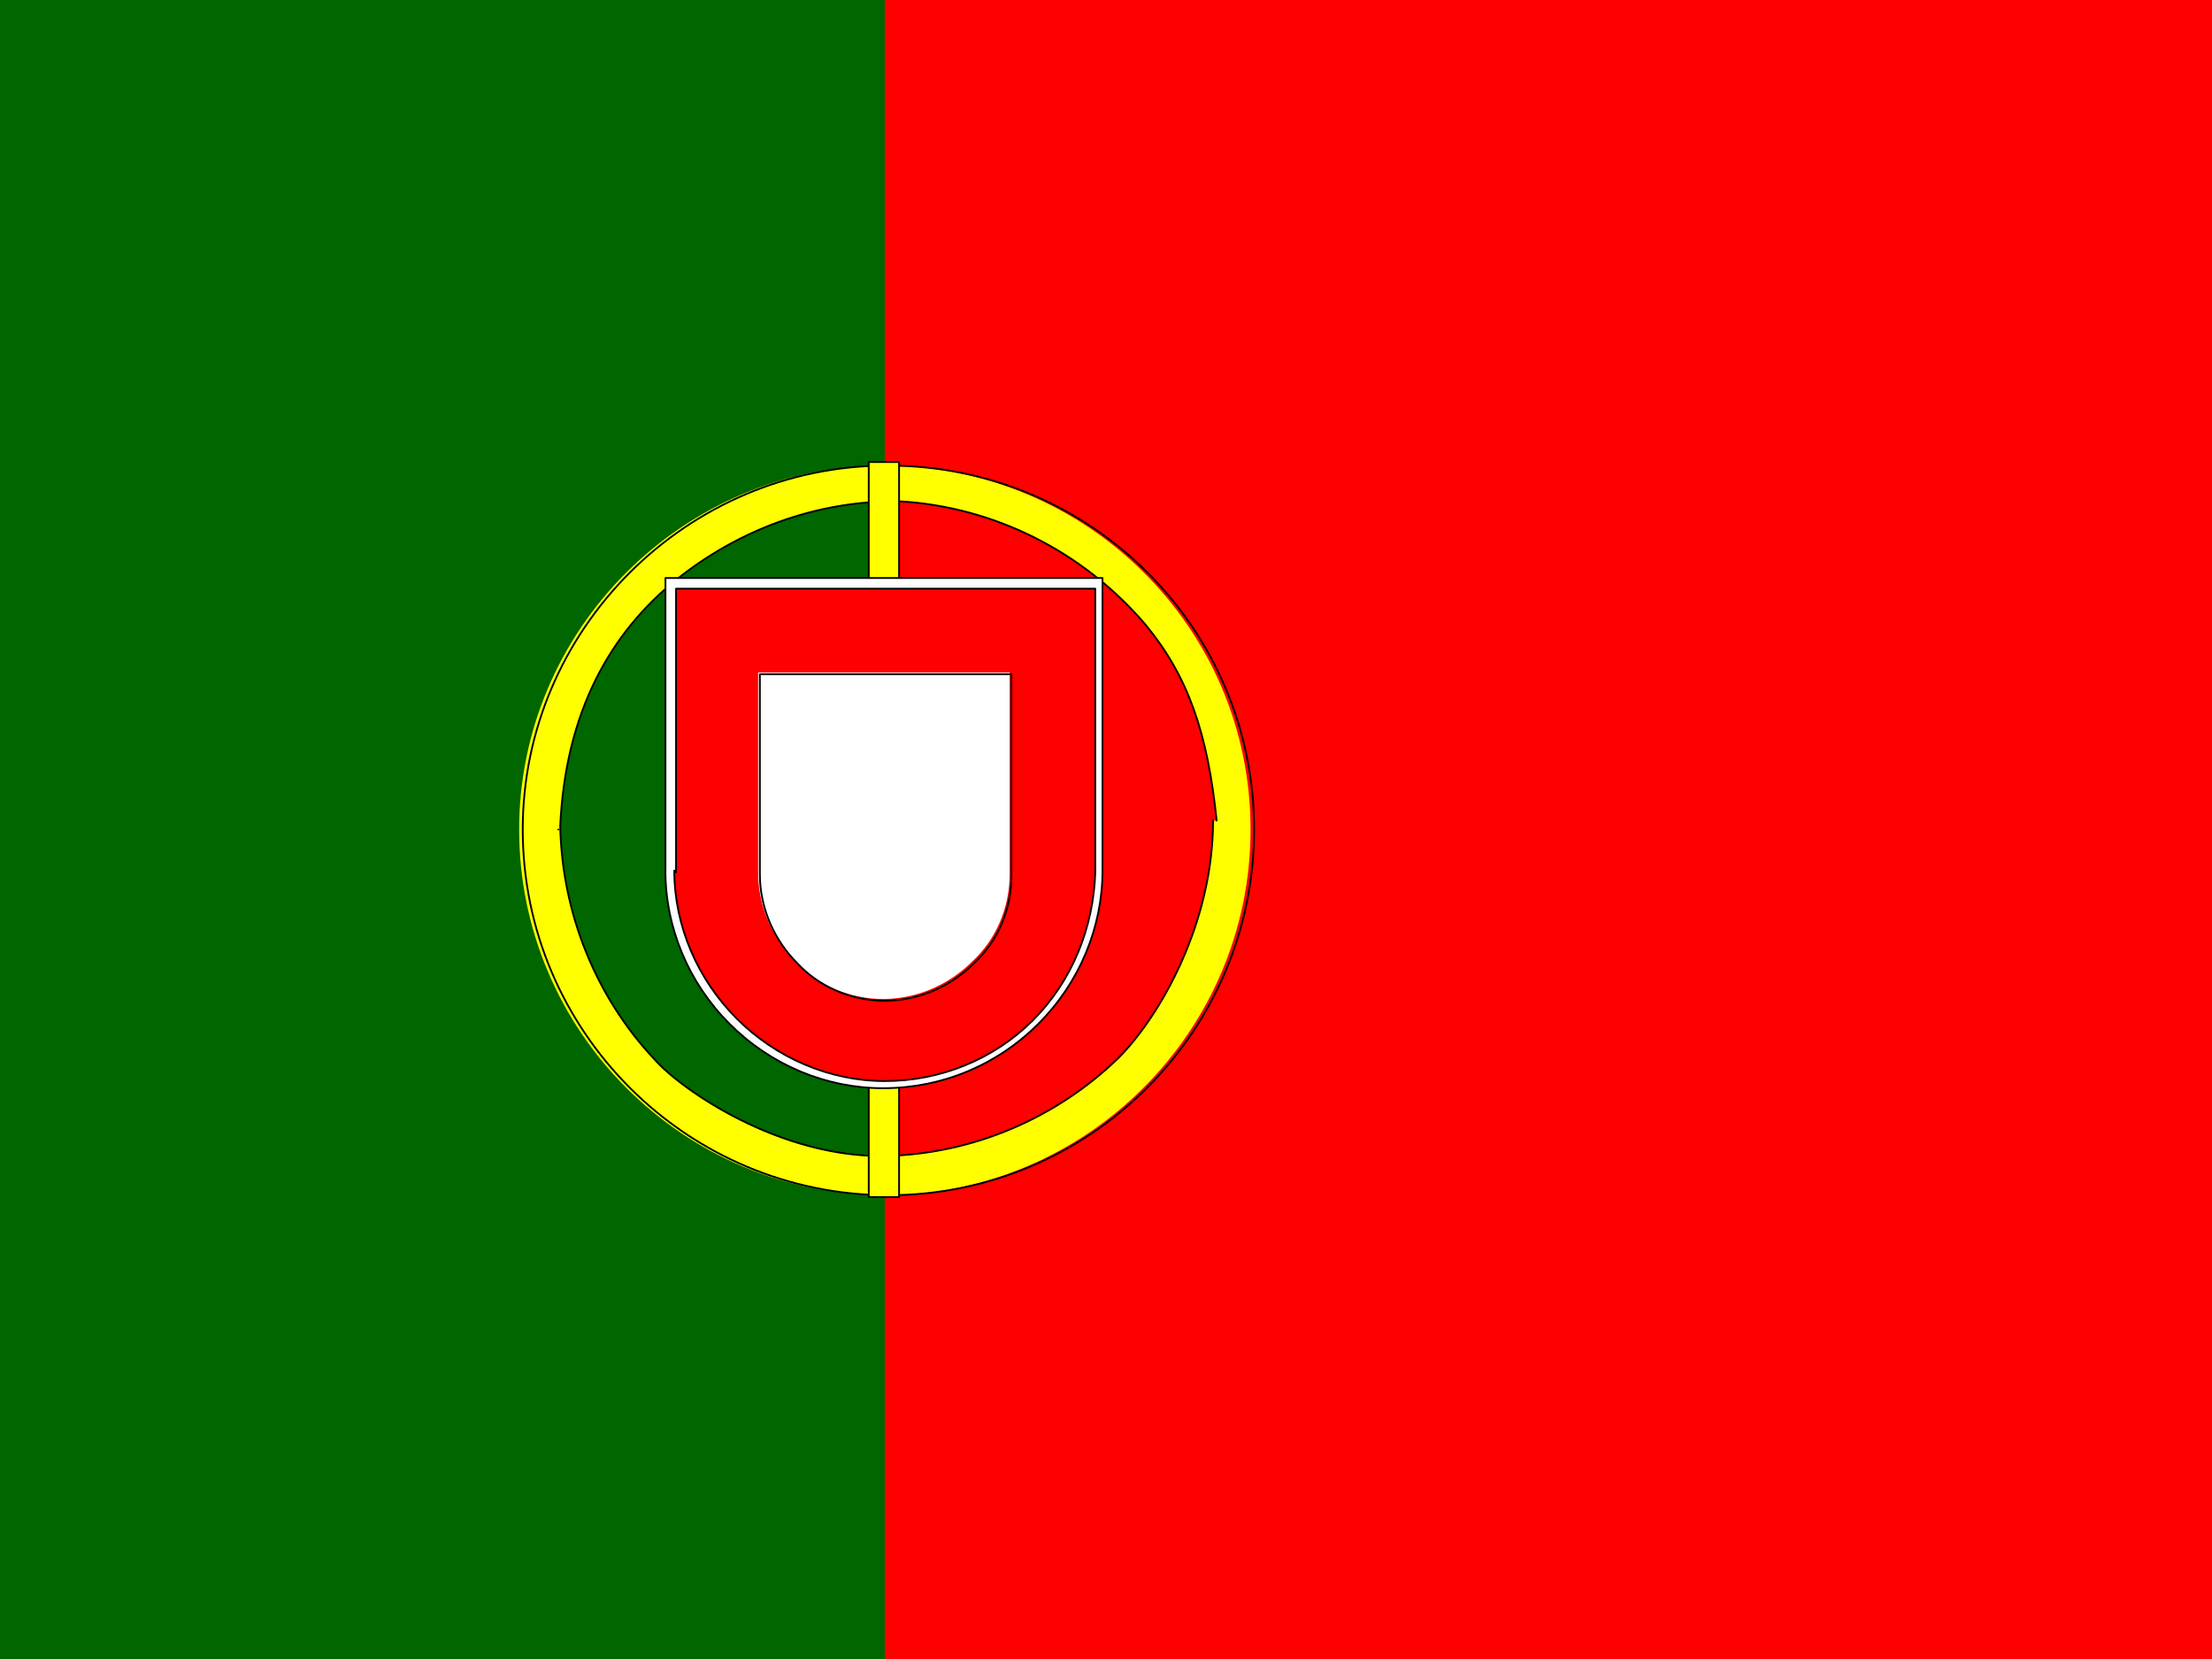 <svg xmlns="http://www.w3.org/2000/svg" xml:space="preserve" width="1239.999" height="930.002" style="shape-rendering:geometricPrecision;text-rendering:geometricPrecision;image-rendering:optimizeQuality;fill-rule:evenodd;clip-rule:evenodd" viewBox="0 0 32808 24606"><rect x="0" y="0" width="32808" height="24606" fill="#333333" stroke="none"/><defs><style>.str0{stroke:#000;stroke-width:26.46;stroke-linecap:round;stroke-linejoin:round}.fil5{fill:none;fill-rule:nonzero}.fil2{fill:#ff0}.fil0{fill:red;fill-rule:nonzero}</style></defs><path class="fil0" d="M13123 0h19685v24606H13123z"/><path style="fill:#060;fill-rule:nonzero" d="M0 0h13123v24606H0z"/><path class="fil2" d="M17992 12171c0 1535-794 2910-1402 3519-926 900-2170 1429-3466 1455-1561 26-3016-979-3413-1429-873-926-1376-2170-1402-3466 79-1693 741-2858 1720-3651 926-741 2064-1164 3254-1164h53c1402 79 2725 741 3651 1826 635 767 926 1614 1058 2910h-53zm-4868-5265c2990 0 5424 2408 5424 5397 0 2990-2434 5424-5424 5424s-5424-2434-5424-5424c0-2963 2434-5397 5398-5397h26zm0 0z"/><path id="_1" class="fil5 str0" d="M17992 12171c0 1535-794 2910-1402 3519-926 900-2170 1429-3466 1455-1561 26-3016-979-3413-1429-873-926-1376-2170-1402-3466 79-1693 741-2858 1720-3651 926-741 2064-1164 3254-1164h53c1402 79 2725 741 3651 1826 635 767 926 1614 1058 2910m-4868-5265s0 0 0 0c2990 0 5424 2408 5424 5397 0 2990-2434 5424-5424 5424s-5424-2434-5424-5424c0-2963 2434-5397 5398-5397m0 0h0z"/><path class="fil2 str0" d="M8281 12303h0zm5054-5450h-450v10901h450V6853z"/><path class="str0" d="M9869 12912c0 847 344 1667 953 2275 609 609 1429 953 2275 953 873 0 1693-344 2302-953s953-1429 953-2275V8573H9870v4339z" style="fill:#fff;fill-rule:nonzero"/><path class="fil0" d="M10001 12912c0 820 344 1614 926 2196s1376 926 2196 926 1614-318 2196-900 900-1376 926-2196V8731h-6218v4207l-26-26zm4974-2937v2990c0 476-185 953-556 1296-344 344-820 556-1323 556s-979-212-1296-556c-344-344-556-820-556-1323V9975h3731z"/><path id="_1_0" class="fil5 str0" d="M10001 12912c0 820 344 1614 926 2196s1376 926 2196 926 1614-318 2196-900 900-1376 926-2196V8731h-6218v4207m4974-2937v2990c0 476-185 953-556 1296-344 344-820 556-1323 556s-979-212-1296-556c-344-344-556-820-556-1323v-2963h3731z"/></svg>